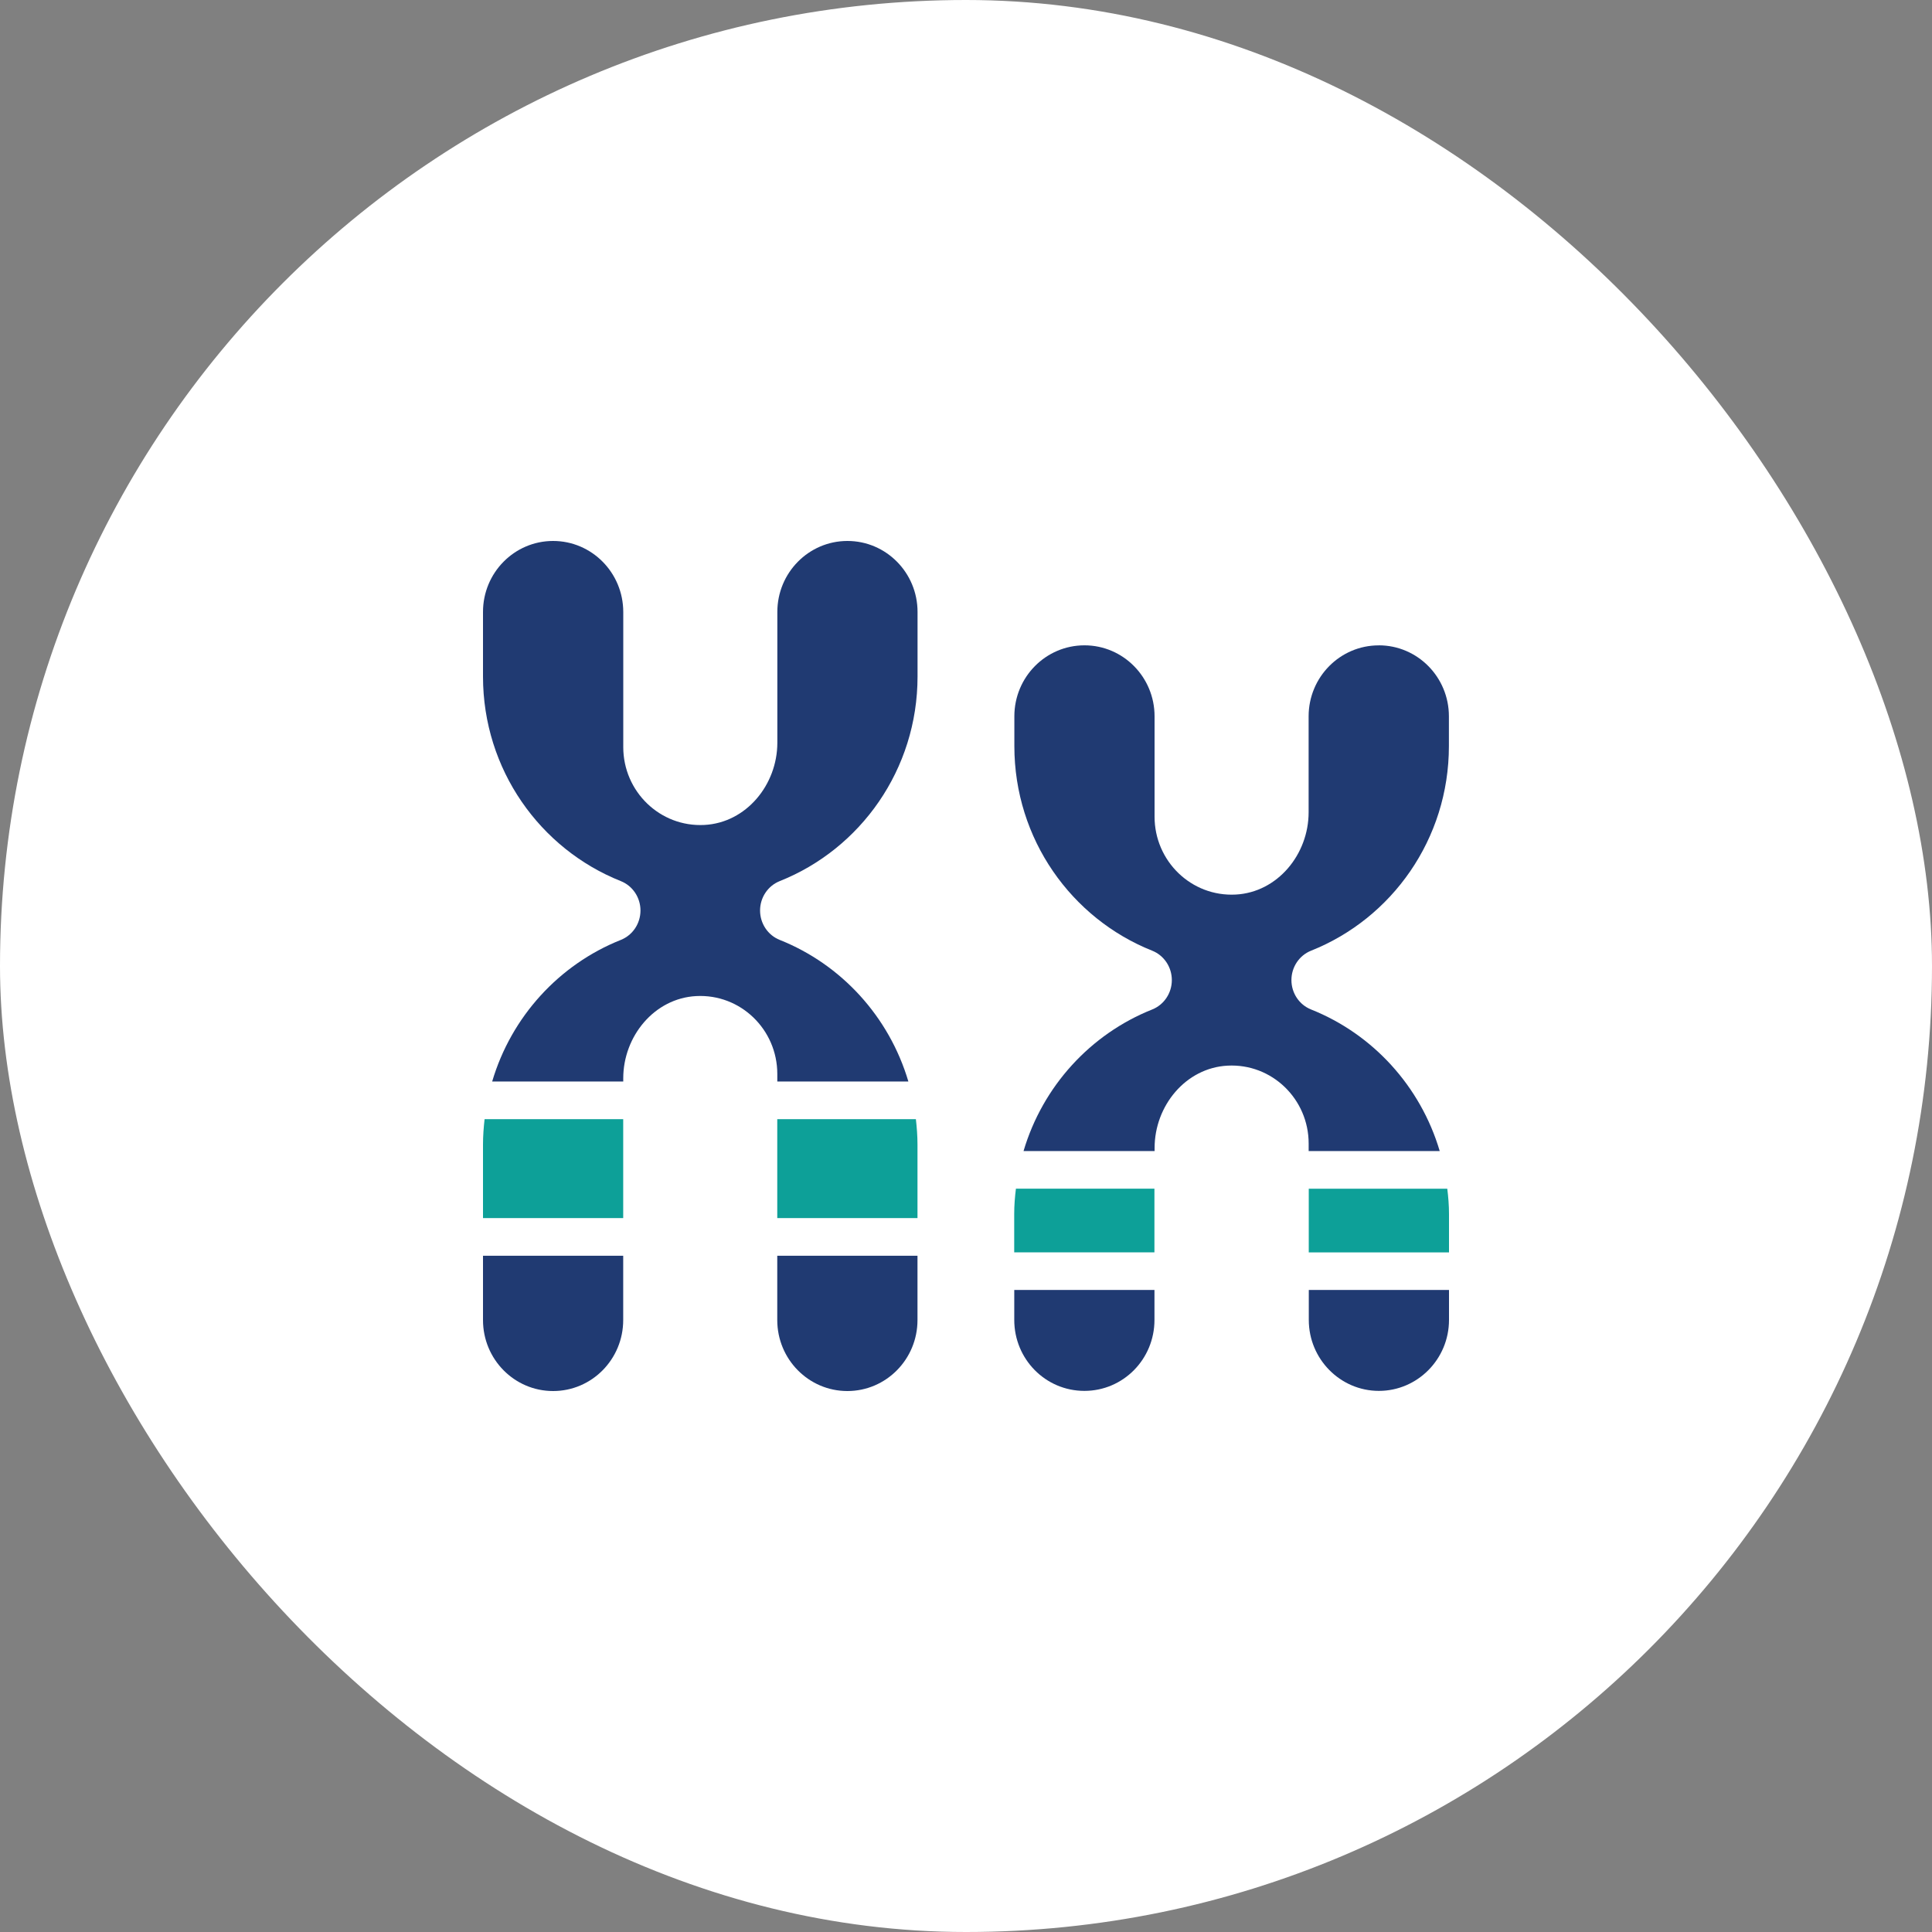 <svg width="100" height="100" viewBox="0 0 100 100" fill="none" xmlns="http://www.w3.org/2000/svg">
<rect x="0" y="0" width="100" height="100" fill="#808080" stroke="none"/>
<rect width="100" height="100" rx="50" fill="white"/>
<g clip-path="url(#clip0_4805_2109)">
<path d="M32.133 45.606C32.749 45.851 33.151 46.458 33.151 47.128C33.151 47.798 32.749 48.405 32.133 48.65C28.941 49.921 26.466 52.624 25.475 55.978H32.259V55.816C32.259 53.63 33.875 51.671 36.032 51.557C38.331 51.435 40.233 53.287 40.233 55.588V55.978H47.017C46.025 52.624 43.549 49.921 40.359 48.65C39.743 48.405 39.341 47.798 39.341 47.128C39.341 46.458 39.743 45.851 40.359 45.606C44.534 43.944 47.492 39.833 47.492 35.016V31.674C47.492 29.645 45.867 28 43.863 28C41.859 28 40.235 29.645 40.235 31.674V38.44C40.235 40.626 38.619 42.585 36.462 42.699C34.162 42.821 32.26 40.969 32.26 38.668V31.674C32.257 29.645 30.633 28 28.628 28C26.624 28 25 29.645 25 31.674V35.016C25 39.833 27.958 43.944 32.133 45.606Z" fill="#203A72"/>
<path d="M40.231 63.048H47.489V59.24C47.489 58.794 47.455 58.359 47.406 57.927H40.231V63.048Z" fill="#0DA098"/>
<path d="M32.257 63.048V57.927H25.082C25.034 58.359 25 58.794 25 59.24V63.048H32.257Z" fill="#0DA098"/>
<path d="M25 64.998V68.326C25 70.355 26.624 72 28.628 72C30.633 72 32.257 70.355 32.257 68.326V64.998H25Z" fill="#203A72"/>
<path d="M40.231 64.998V68.326C40.231 70.355 41.856 72 43.86 72C45.864 72 47.489 70.355 47.489 68.326V64.998H40.231Z" fill="#203A72"/>
<path d="M71.363 33.404C69.359 33.404 67.734 35.048 67.734 37.078V42.043C67.734 44.228 66.118 46.188 63.962 46.302C61.662 46.424 59.76 44.572 59.76 42.27V37.076C59.76 35.047 58.136 33.402 56.132 33.402C54.127 33.402 52.503 35.047 52.503 37.076V38.617C52.503 43.434 55.461 47.545 59.636 49.207C60.252 49.452 60.654 50.059 60.654 50.729C60.654 51.399 60.252 52.006 59.636 52.251C56.444 53.522 53.97 56.224 52.978 59.579H59.762V59.417C59.762 57.231 61.378 55.272 63.535 55.158C65.835 55.036 67.736 56.888 67.736 59.189V59.579H74.52C73.528 56.224 71.052 53.522 67.862 52.251C67.246 52.006 66.844 51.399 66.844 50.729C66.844 50.059 67.246 49.452 67.862 49.207C72.037 47.545 74.995 43.434 74.995 38.617V37.076C74.995 35.047 73.371 33.402 71.366 33.402L71.363 33.404Z" fill="#203A72"/>
<path d="M75 62.842V64.824H67.741V61.528H74.911C74.965 61.96 75 62.392 75 62.842Z" fill="#0DA098"/>
<path d="M67.741 66.768H75V68.318C75 70.353 73.364 71.992 71.371 71.992C69.379 71.992 67.743 70.352 67.743 68.318V66.768H67.741Z" fill="#203A72"/>
<path d="M59.753 61.526V64.822H52.495V62.841C52.495 62.39 52.53 61.958 52.584 61.526H59.753Z" fill="#0DA098"/>
<path d="M52.496 66.768H59.755V68.318C59.755 70.353 58.136 71.992 56.127 71.992C54.117 71.992 52.498 70.352 52.498 68.318V66.768H52.496Z" fill="#203A72"/>
</g>
<defs>
<clipPath id="clip0_4805_2109">
<rect width="50" height="44" fill="white" transform="translate(25 28)"/>
</clipPath>
</defs>
</svg>
